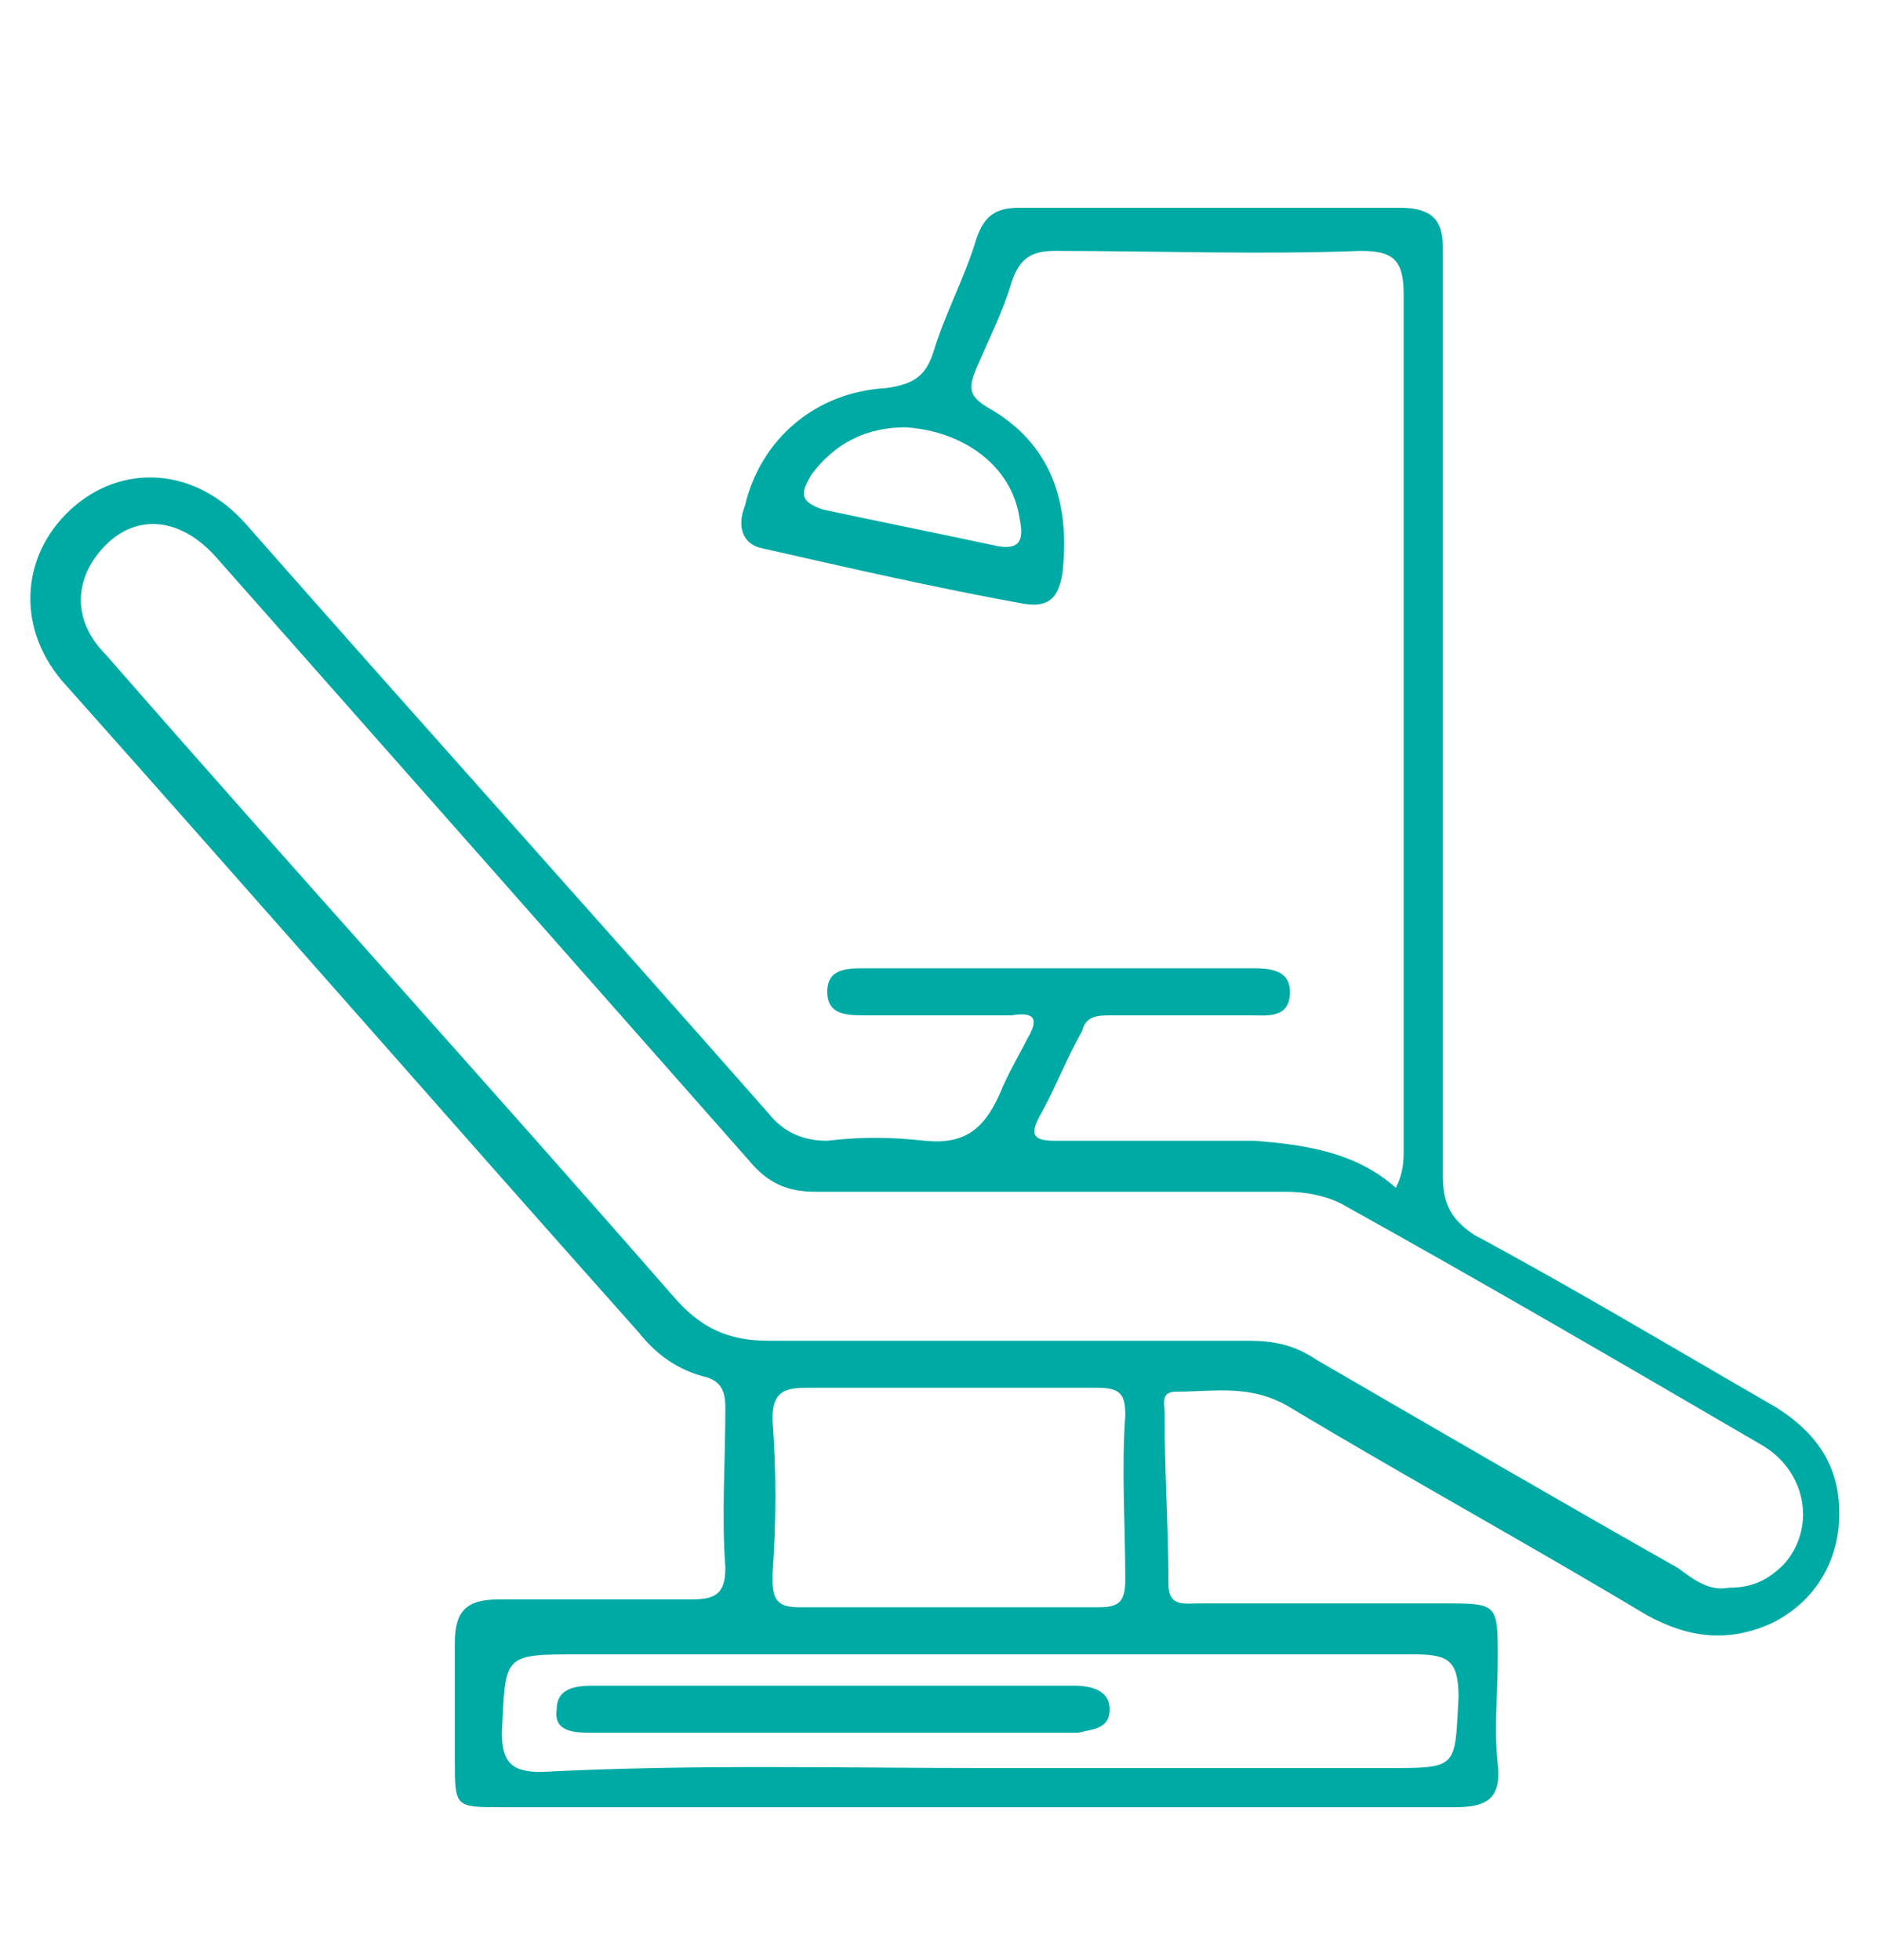 <?xml version="1.0" encoding="utf-8"?>
<!-- Generator: Adobe Illustrator 28.0.0, SVG Export Plug-In . SVG Version: 6.00 Build 0)  -->
<svg version="1.1" id="Capa_1" xmlns="http://www.w3.org/2000/svg" xmlns:xlink="http://www.w3.org/1999/xlink" x="0px" y="0px"
	 viewBox="0 0 48 50" style="enable-background:new 0 0 48 50;" xml:space="preserve">
<style type="text/css">
	.st0{fill-rule:evenodd;clip-rule:evenodd;fill:#00AAA4;}
	.st1{fill:#00AAA4;}
</style>
<g>
	<g>
		<path class="st0" d="M35.6,30.3c0.2-0.4,0.2-0.7,0.2-1c0-7.3,0-14.5,0-21.8c0-0.9-0.3-1.1-1.1-1.1c-2.6,0.1-5.2,0-7.8,0
			c-0.6,0-0.9,0.2-1.1,0.8c-0.2,0.7-0.6,1.5-0.9,2.2c-0.2,0.5-0.2,0.7,0.3,1c1.6,0.9,2.1,2.4,1.9,4.2c-0.1,0.7-0.4,0.9-1,0.8
			c-2.2-0.4-4.4-0.9-6.6-1.4c-0.6-0.1-0.7-0.6-0.5-1.1c0.4-1.7,1.8-2.9,3.6-3c0.7-0.1,1-0.3,1.2-0.9c0.3-1,0.8-1.9,1.1-2.9
			c0.2-0.6,0.5-0.8,1.1-0.8c3.2,0,6.5,0,9.7,0c0.8,0,1.1,0.3,1.1,1c0,1.2,0,2.4,0,3.6c0,6.7,0,13.4,0,20.1c0,0.7,0.2,1.1,0.8,1.5
			c2.6,1.4,5.1,2.9,7.7,4.4c1.1,0.7,1.7,1.6,1.6,3c-0.1,1.1-0.7,2-1.7,2.5c-1.1,0.5-2.1,0.4-3.2-0.2c-3-1.8-6.1-3.5-9.1-5.3
			c-1-0.6-1.9-0.4-2.9-0.4c-0.4,0-0.3,0.3-0.3,0.5c0,1.5,0.1,3,0.1,4.4c0,0.6,0.4,0.5,0.8,0.5c2.1,0,4.2,0,6.2,0
			c1.4,0,1.4,0,1.4,1.4c0,0.9-0.1,1.8,0,2.7c0.1,0.9-0.3,1.1-1.1,1.1c-4.9,0-9.7,0-14.6,0c-3.2,0-6.5,0-9.7,0c-1.2,0-1.2,0-1.2-1.2
			c0-1,0-2,0-3c0-0.8,0.3-1.1,1.1-1.1c1.6,0,3.3,0,4.9,0c0.6,0,0.9-0.1,0.9-0.8c-0.1-1.4,0-2.7,0-4.1c0-0.4-0.1-0.7-0.6-0.8
			c-0.7-0.2-1.2-0.6-1.6-1.1c-4.9-5.5-9.7-11-14.6-16.5c-1.3-1.4-1.2-3.3,0.1-4.5c1.3-1.2,3.2-1.1,4.5,0.4c4.4,5,8.9,10,13.3,15
			c0.4,0.5,0.9,0.7,1.5,0.7c0.8-0.1,1.6-0.1,2.5,0c1,0.1,1.5-0.3,1.9-1.2c0.2-0.5,0.5-1,0.7-1.4c0.3-0.5,0.2-0.7-0.4-0.6
			c-1.2,0-2.5,0-3.7,0c-0.5,0-1,0-1-0.6c0-0.6,0.5-0.6,1-0.6c3.3,0,6.6,0,9.8,0c0.4,0,1,0,1,0.6c0,0.7-0.6,0.6-1,0.6
			c-1.2,0-2.3,0-3.5,0c-0.4,0-0.7,0-0.8,0.4c-0.4,0.7-0.7,1.5-1.1,2.2c-0.2,0.4-0.2,0.6,0.4,0.6c1.7,0,3.4,0,5.1,0
			C33.3,29.2,34.6,29.4,35.6,30.3z M44.1,40.5c0.6,0,1-0.2,1.4-0.6c0.8-0.9,0.6-2.3-0.5-3c-3.6-2.1-7.2-4.2-10.8-6.2
			c-0.4-0.2-0.9-0.3-1.4-0.3c-4,0-8,0-12,0c-0.7,0-1.2-0.2-1.7-0.8c-4.5-5.1-9-10.2-13.6-15.4c-0.9-1-2-1.1-2.8-0.3
			c-0.8,0.8-0.9,1.9,0,2.8c4.8,5.5,9.7,10.9,14.5,16.4c0.7,0.8,1.4,1.1,2.4,1.1c4.1,0,8.1,0,12.2,0c0.7,0,1.2,0.1,1.8,0.5
			c3.1,1.8,6.2,3.6,9.2,5.3C43.2,40.3,43.6,40.6,44.1,40.5z M25.1,45.1c3.4,0,6.9,0,10.3,0c1.8,0,1.7,0,1.8-1.8c0-1-0.3-1.1-1.2-1.1
			c-7.1,0-14.2,0-21.2,0c-2,0-1.9,0-2,2c0,0.8,0.3,1,1,1C17.7,45,21.4,45.1,25.1,45.1z M24.3,35.4c-1.2,0-2.5,0-3.7,0
			c-0.6,0-0.9,0.1-0.9,0.8c0.1,1.3,0.1,2.6,0,4c0,0.6,0.1,0.8,0.7,0.8c2.5,0,5,0,7.6,0c0.5,0,0.7-0.1,0.7-0.7c0-1.4-0.1-2.8,0-4.2
			c0-0.5-0.1-0.7-0.7-0.7C26.8,35.4,25.5,35.4,24.3,35.4z M23.1,10.9c-1,0-1.8,0.4-2.4,1.2c-0.3,0.5-0.3,0.7,0.3,0.9
			c1.4,0.3,2.9,0.6,4.3,0.9c0.8,0.2,0.8-0.2,0.7-0.7C25.8,11.9,24.6,11,23.1,10.9z"/>
		<path class="st0" d="M21.1,43c1.9,0,3.7,0,5.6,0c0.2,0,0.4,0,0.7,0c0.4,0,0.9,0.1,0.9,0.6c0,0.5-0.4,0.5-0.8,0.6c-0.7,0-1.3,0-2,0
			c-3.3,0-6.6,0-9.9,0c-0.2,0-0.3,0-0.5,0c-0.4,0-1,0-0.9-0.6c0-0.6,0.6-0.6,1-0.6c0.6,0,1.3,0,1.9,0C18.3,43,19.7,43,21.1,43z"/>
	</g>
</g>
</svg>
